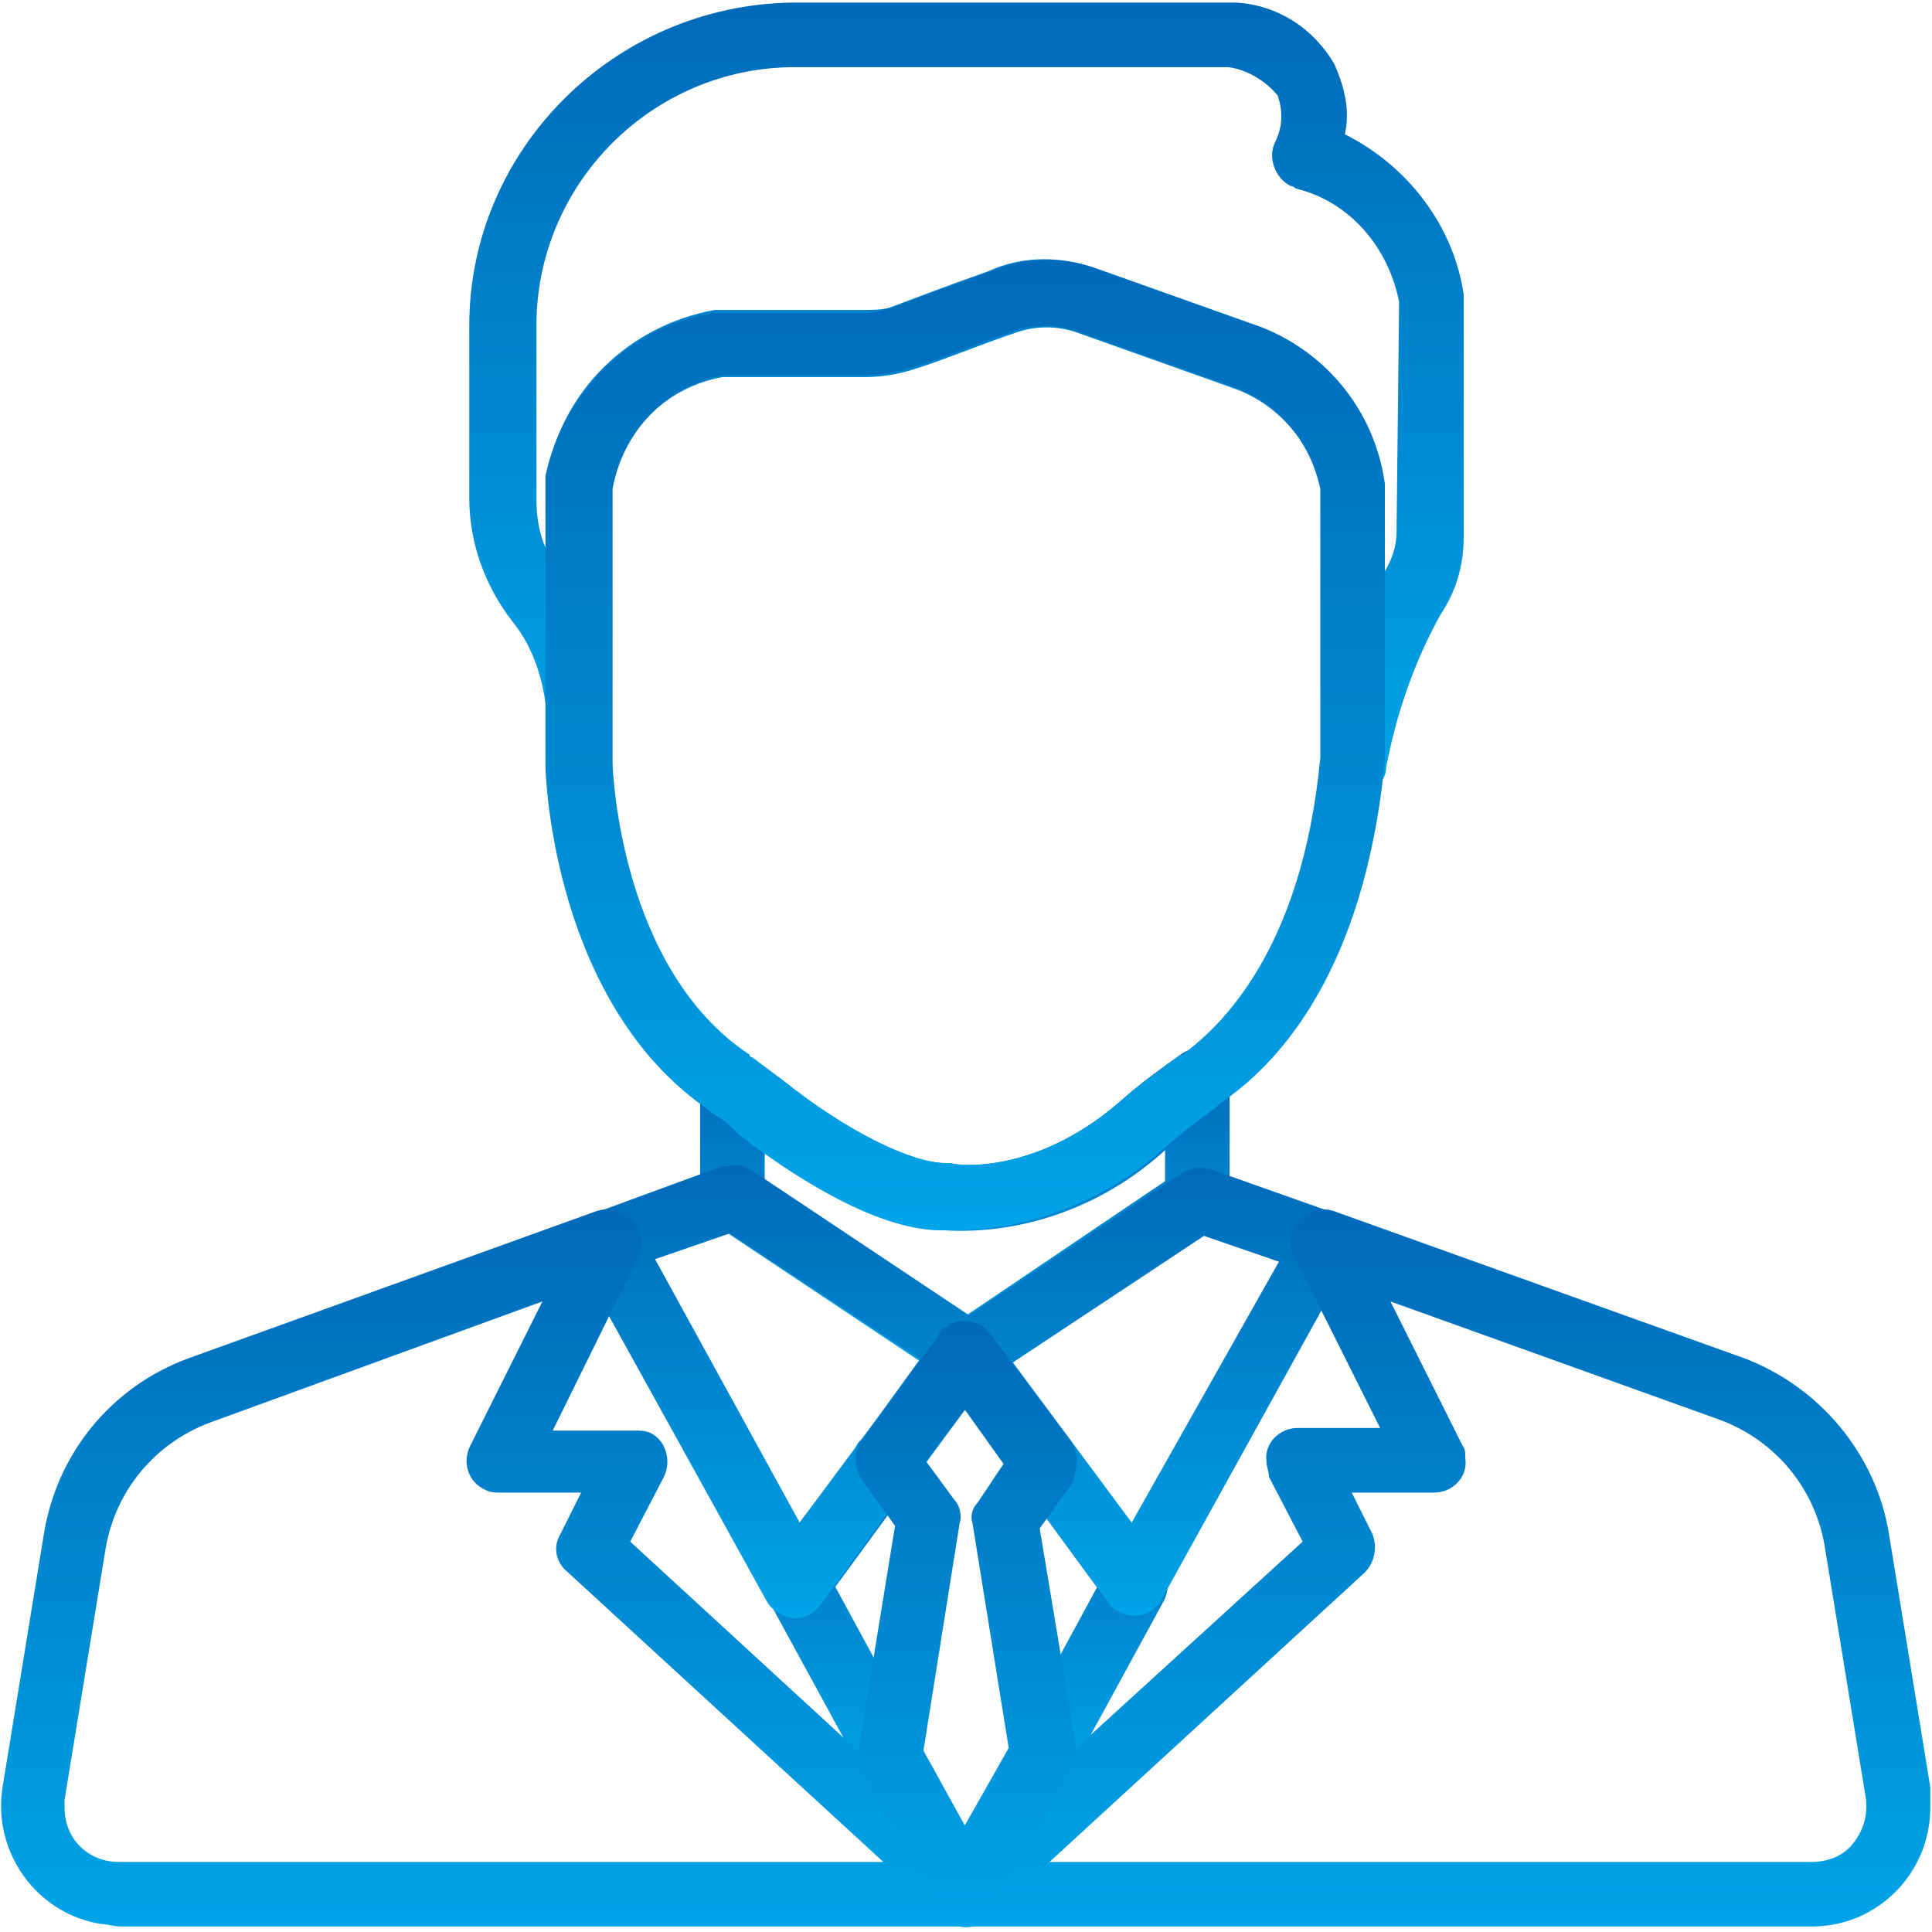<?xml version="1.0" encoding="utf-8"?>
<!-- Generator: Adobe Illustrator 24.1.3, SVG Export Plug-In . SVG Version: 6.00 Build 0)  -->
<svg version="1.1" id="Vrstva_1" xmlns="http://www.w3.org/2000/svg" xmlns:xlink="http://www.w3.org/1999/xlink" x="0px" y="0px"
	 viewBox="0 0 74.8 74.8" style="enable-background:new 0 0 74.8 74.8;" xml:space="preserve">
<style type="text/css">
	.st0{fill:url(#Path_268_1_);}
	.st1{fill:url(#Path_269_1_);}
	.st2{fill:url(#Path_270_1_);}
	.st3{fill:url(#Path_271_1_);}
	.st4{fill:url(#Path_272_1_);}
	.st5{fill:url(#Path_273_1_);}
	.st6{fill:url(#Path_274_1_);}
	.st7{fill:url(#Path_275_1_);}
	.st8{fill:url(#Path_276_1_);}
	.st9{fill:url(#Path_277_1_);}
	.st10{fill:url(#Path_278_1_);}
	.st11{fill:url(#Path_279_1_);}
	.st12{fill:url(#Path_280_1_);}
	.st13{fill:url(#Path_281_1_);}
	.st14{fill:url(#Path_282_1_);}
	.st15{fill:url(#Path_283_1_);}
	.st16{fill:url(#Path_284_1_);}
	.st17{fill:url(#Path_285_1_);}
	.st18{fill:url(#Path_286_1_);}
	.st19{fill:url(#Path_287_1_);}
</style>
<g id="man" transform="translate(0 -1.04)">
	<g id="Group_408" transform="translate(33.054 55.965)">
		<g id="Group_407">
			
				<linearGradient id="Path_268_1_" gradientUnits="userSpaceOnUse" x1="-28.161" y1="14.781" x2="-28.161" y2="13.781" gradientTransform="matrix(2.685 0 0 -2.742 76.958 40.678)">
				<stop  offset="0" style="stop-color:#006AB9"/>
				<stop  offset="1" style="stop-color:#00A4E8"/>
			</linearGradient>
			<path id="Path_268" class="st0" d="M2.2,0.4C1.6,0,0.8,0.1,0.4,0.7L0.2,0.9C-0.2,1.4,0,2.2,0.5,2.6c0.6,0.4,1.4,0.3,1.8-0.3l0,0
				l0.2-0.2C2.9,1.6,2.7,0.8,2.2,0.4z"/>
		</g>
	</g>
	<g id="Group_410" transform="translate(29.541 56.178)">
		<g id="Group_409">
			
				<linearGradient id="Path_269_1_" gradientUnits="userSpaceOnUse" x1="-23.174" y1="12.517" x2="-23.174" y2="11.517" gradientTransform="matrix(6.176 0 0 -13.943 146.212 174.67)">
				<stop  offset="0" style="stop-color:#006AB9"/>
				<stop  offset="1" style="stop-color:#00A4E8"/>
			</linearGradient>
			<path id="Path_269" class="st1" d="M6,12.2L2.8,6.3l3-4.1c0.4-0.6,0.3-1.4-0.3-1.8C5,0,4.2,0.1,3.8,0.7L0.2,5.4
				C0,5.8-0.1,6.4,0.2,6.8l3.6,6.6l0,0c0.3,0.6,1.1,0.8,1.7,0.5C6.1,13.6,6.4,12.8,6,12.2C6,12.2,6,12.2,6,12.2L6,12.2z"/>
		</g>
	</g>
	<g id="Group_412" transform="translate(39.071 56.198)">
		<g id="Group_411">
			
				<linearGradient id="Path_270_1_" gradientUnits="userSpaceOnUse" x1="-32.71" y1="12.5" x2="-32.71" y2="11.5" gradientTransform="matrix(6.148 0 0 -13.873 204.168 173.563)">
				<stop  offset="0" style="stop-color:#006AB9"/>
				<stop  offset="1" style="stop-color:#00A4E8"/>
			</linearGradient>
			<path id="Path_270" class="st2" d="M5.9,5.4L2.4,0.7C2,0.1,1.2,0,0.6,0.4C0.1,0.8-0.1,1.6,0.4,2.2l3,4.1l-3.2,5.9
				c-0.3,0.6-0.1,1.4,0.5,1.7C1.3,14.2,2,14,2.4,13.4l0,0L6,6.8C6.2,6.4,6.2,5.8,5.9,5.4z"/>
		</g>
	</g>
	<g id="Group_414" transform="translate(27.107 41.471)">
		<g id="Group_413">
			
				<linearGradient id="Path_271_1_" gradientUnits="userSpaceOnUse" x1="-19.948" y1="27.258" x2="-19.948" y2="26.258" gradientTransform="matrix(20.535 0 0 -13.065 419.894 356.261)">
				<stop  offset="0" style="stop-color:#006AB9"/>
				<stop  offset="1" style="stop-color:#00A4E8"/>
			</linearGradient>
			<path id="Path_271" class="st3" d="M19.9,0.3c-0.4-0.2-0.9-0.2-1.3,0.1c-0.7,0.5-1.4,1-2.1,1.6c-3.4,3.1-6.6,2.7-6.8,2.6
				c-0.1,0-0.2,0-0.2,0c-1.3,0-3.8-1.2-6.3-3.2C2.8,1.1,2.4,0.8,2,0.6C1.4,0.2,0.6,0.3,0.2,0.9C0.1,1.1,0,1.3,0,1.6v4.3
				c0,0.4,0.2,0.7,0.5,1C0.5,7,0.5,7,0.6,7l9,6l0,0l0,0c0.4,0.3,1,0.3,1.4,0l0,0l0,0l8.9-6C20,7,20,7,20,6.9c0.3-0.2,0.5-0.6,0.5-1
				V1.4C20.5,0.9,20.3,0.5,19.9,0.3z M18,5.3l-7.7,5.2L2.5,5.3V4.1c1.9,1.4,4.7,3.1,6.9,3.1h0c3.2,0.2,6.3-1,8.6-3.1L18,5.3L18,5.3z
				"/>
		</g>
	</g>
	<g id="Group_416" transform="translate(33.21 52.008)">
		<g id="Group_415">
			
				<linearGradient id="Path_272_1_" gradientUnits="userSpaceOnUse" x1="-26.998" y1="17.264" x2="-26.998" y2="16.264" gradientTransform="matrix(5.434 0 0 -6.489 149.432 112.175)">
				<stop  offset="0" style="stop-color:#006AB9"/>
				<stop  offset="1" style="stop-color:#00A4E8"/>
			</linearGradient>
			<path id="Path_272" class="st4" d="M5.4,1.2C5.3,0.5,4.7,0.1,4,0.2C3.6,0.2,3.3,0.4,3.1,0.7l-2.9,4C-0.2,5.2,0,6,0.5,6.4
				c0.6,0.4,1.4,0.3,1.8-0.3l2.9-3.9C5.3,2,5.4,1.7,5.4,1.4C5.4,1.4,5.4,1.3,5.4,1.2z"/>
		</g>
	</g>
	<g id="Group_418" transform="translate(18.169 1.04)">
		<g id="Group_417" transform="translate(0 0)">
			
				<linearGradient id="Path_273_1_" gradientUnits="userSpaceOnUse" x1="-10.851" y1="67.383" x2="-10.851" y2="66.383" gradientTransform="matrix(38.477 0 0 -30.468 436.75 2053.172)">
				<stop  offset="0" style="stop-color:#006AB9"/>
				<stop  offset="1" style="stop-color:#00A4E8"/>
			</linearGradient>
			<path id="Path_273" class="st5" d="M38.5,11.4c-0.4-2.7-2.2-5-4.6-6.2c0.2-0.9,0-1.8-0.4-2.7c-0.8-1.4-2.2-2.3-3.8-2.4
				c-0.1,0-0.2,0-0.2,0h-17C5.6,0.2,0,5.8,0,12.6v6.7c0,1.7,0.6,3.4,1.7,4.8c0.8,1,1.2,2.3,1.3,3.6c0,0.7,0.6,1.2,1.3,1.2
				c0.7,0,1.2-0.6,1.2-1.3v-8.7c0.4-2.2,2.1-3.9,4.3-4.3h5.5c0.6,0,1.3-0.1,1.9-0.3c1-0.3,2.7-1,3.9-1.4c0.8-0.3,1.7-0.3,2.5,0
				l5.9,2.1c1.8,0.6,3.2,2.2,3.5,4.1v10.4c0,0.7,0.5,1.2,1.2,1.3c0,0,0.1,0,0.1,0c0.6,0,1.2-0.5,1.2-1.1c0.4-2.1,1.1-4.1,2.1-5.9
				c0.6-0.9,0.9-1.9,0.9-3v-9.1C38.5,11.5,38.5,11.5,38.5,11.4z M35.9,20.6c0,0.6-0.2,1.1-0.5,1.6v-3.4c0,0,0-0.1,0-0.1
				c-0.4-2.9-2.4-5.3-5.2-6.2l0,0l-5.9-2.1c-1.4-0.5-2.9-0.5-4.2,0.1c-1.7,0.6-3,1.1-3.8,1.4C16,12,15.6,12,15.3,12H9.7
				c-0.1,0-0.1,0-0.2,0c-3.3,0.6-5.9,3.1-6.5,6.4c0,0.1,0,0.2,0,0.3v2.6c-0.3-0.6-0.4-1.3-0.4-2v-6.7c0-5.5,4.5-10,10-10h16.8
				c0.7,0.1,1.4,0.5,1.9,1.1c0.2,0.6,0.2,1.2-0.1,1.8c-0.3,0.6,0,1.4,0.6,1.7c0.1,0,0.2,0.1,0.2,0.1c2.1,0.5,3.6,2.3,4,4.4
				L35.9,20.6L35.9,20.6z"/>
		</g>
	</g>
	<g id="Group_420" transform="translate(21.117 10.97)">
		<g id="Group_419">
			
				<linearGradient id="Path_274_1_" gradientUnits="userSpaceOnUse" x1="-13.832" y1="57.409" x2="-13.832" y2="56.409" gradientTransform="matrix(32.538 0 0 -37.545 466.34 2155.59)">
				<stop  offset="0" style="stop-color:#006AB9"/>
				<stop  offset="1" style="stop-color:#00A4E8"/>
			</linearGradient>
			<path id="Path_274" class="st6" d="M32.5,8.8c-0.4-2.9-2.4-5.3-5.2-6.2l0,0l-5.9-2.1C20.1,0,18.6,0,17.2,0.6
				c-1.7,0.6-3,1.1-3.8,1.4c-0.4,0.1-0.7,0.2-1.1,0.2H6.7c-0.1,0-0.1,0-0.2,0C3.3,2.7,0.7,5.2,0,8.5c0,0.1,0,0.2,0,0.3v10.9
				c0,0,0,0,0,0c0,0.4,0.3,9.3,6.4,13.4l0,0l0.1,0.1c0.4,0.2,0.7,0.5,1,0.8c1.8,1.4,5.2,3.7,7.8,3.7h0c0.3,0,0.5,0,0.8,0
				c3-0.1,5.8-1.3,8-3.3c0.6-0.5,1.2-1,1.8-1.4l0.1-0.1l0.1-0.1c2.1-1.4,5.6-4.9,6.4-13.3c0,0,0-0.1,0-0.1V8.9
				C32.5,8.9,32.5,8.8,32.5,8.8z M30,19.4c-0.7,7.5-3.9,10.4-5.2,11.4l-0.1,0.1l-0.1,0c-0.7,0.5-1.4,1-2.1,1.6
				c-3.4,3.1-6.6,2.7-6.8,2.6c-0.1,0-0.1,0-0.2,0c-1.3,0-3.8-1.2-6.3-3.2c-0.4-0.3-0.8-0.6-1.2-0.9l0,0c0,0-0.1,0-0.1-0.1
				c-5-3.3-5.3-11-5.3-11.3V9C3,6.8,4.6,5.1,6.8,4.6h5.5c0.6,0,1.3-0.1,1.9-0.3c1-0.3,2.7-1,3.9-1.4c0.8-0.3,1.7-0.3,2.5,0L26.5,5
				C28.3,5.6,29.6,7.1,30,9L30,19.4L30,19.4z"/>
		</g>
	</g>
	<g id="Group_422" transform="translate(33.087 52.009)">
		<g id="Group_421">
			
				<linearGradient id="Path_275_1_" gradientUnits="userSpaceOnUse" x1="-26.847" y1="17.236" x2="-26.847" y2="16.236" gradientTransform="matrix(5.558 0 0 -6.654 151.978 114.847)">
				<stop  offset="0" style="stop-color:#006AB9"/>
				<stop  offset="1" style="stop-color:#00A4E8"/>
			</linearGradient>
			<path id="Path_275" class="st7" d="M5.4,0.9C5.1,0.2,4.4,0,3.7,0.3C3.5,0.4,3.4,0.5,3.3,0.7l-3,4.1C-0.2,5.4,0,6.1,0.5,6.6
				C1.1,7,1.9,6.9,2.3,6.3l3-4.1C5.5,2,5.6,1.7,5.6,1.4C5.6,1.2,5.5,1,5.4,0.9z"/>
		</g>
	</g>
	<g id="Group_424" transform="translate(36.124 72.668)">
		<g id="Group_423">
			
				<linearGradient id="Path_276_1_" gradientUnits="userSpaceOnUse" x1="-31.108" y1="-1.983" x2="-31.108" y2="-2.983" gradientTransform="matrix(2.818 0 0 -2.809 89.07 -5.419)">
				<stop  offset="0" style="stop-color:#006AB9"/>
				<stop  offset="1" style="stop-color:#00A4E8"/>
			</linearGradient>
			<path id="Path_276" class="st8" d="M2.5,0.5C2,0,1.2,0,0.7,0.5L0.4,0.7C0,1.1-0.1,1.8,0.2,2.3l0,0c0.3,0.6,1.1,0.8,1.7,0.5
				C2,2.7,2.1,2.7,2.2,2.6l0.3-0.3C2.9,1.8,2.9,1,2.5,0.5z"/>
		</g>
	</g>
	<g id="Group_426" transform="translate(35.817 72.668)">
		<g id="Group_425">
			
				<linearGradient id="Path_277_1_" gradientUnits="userSpaceOnUse" x1="-30.794" y1="-1.989" x2="-30.794" y2="-2.989" gradientTransform="matrix(2.825 0 0 -2.816 88.411 -5.457)">
				<stop  offset="0" style="stop-color:#006AB9"/>
				<stop  offset="1" style="stop-color:#00A4E8"/>
			</linearGradient>
			<path id="Path_277" class="st9" d="M2.4,0.8L2.1,0.5C1.6,0,0.8,0,0.3,0.5c-0.5,0.5-0.5,1.3,0,1.8l0.3,0.3c0.5,0.5,1.3,0.5,1.8,0
				c0.1-0.1,0.2-0.2,0.2-0.3l0,0C2.9,1.8,2.8,1.1,2.4,0.8z"/>
		</g>
	</g>
	<g id="Group_428" transform="translate(36.102 72.941)">
		<g id="Group_427">
			
				<linearGradient id="Path_278_1_" gradientUnits="userSpaceOnUse" x1="-31.343" y1="-2.005" x2="-31.343" y2="-3.005" gradientTransform="matrix(2.554 0 0 -2.552 81.326 -4.962)">
				<stop  offset="0" style="stop-color:#006AB9"/>
				<stop  offset="1" style="stop-color:#00A4E8"/>
			</linearGradient>
			<path id="Path_278" class="st10" d="M2.1,0.5L2.1,0.5C1.7,0,0.9,0,0.4,0.5l0,0C-0.1,1-0.1,1.8,0.3,2.3c0,0,0,0,0,0l0,0
				c0.5,0.5,1.3,0.5,1.8,0l0,0C2.7,1.8,2.7,1,2.1,0.5C2.2,0.5,2.2,0.5,2.1,0.5L2.1,0.5z"/>
		</g>
	</g>
	<g id="Group_430" transform="translate(36.14 51.99)">
		<g id="Group_429">
			
				<linearGradient id="Path_279_1_" gradientUnits="userSpaceOnUse" x1="-31.411" y1="18.974" x2="-31.411" y2="17.974" gradientTransform="matrix(2.526 0 0 -2.527 80.622 48.092)">
				<stop  offset="0" style="stop-color:#006AB9"/>
				<stop  offset="1" style="stop-color:#00A4E8"/>
			</linearGradient>
			<path id="Path_279" class="st11" d="M1.6,0.2C1,0,0.3,0.4,0.1,1c-0.2,0.7,0.2,1.4,0.8,1.6s1.4-0.2,1.6-0.8c0-0.1,0.1-0.3,0.1-0.4
				l0,0C2.5,0.9,2.2,0.4,1.6,0.2z"/>
		</g>
	</g>
	<g id="Group_432" transform="translate(36.115 51.987)">
		<g id="Group_431">
			
				<linearGradient id="Path_280_1_" gradientUnits="userSpaceOnUse" x1="-31.372" y1="18.957" x2="-31.372" y2="17.957" gradientTransform="matrix(2.539 0 0 -2.544 80.935 48.383)">
				<stop  offset="0" style="stop-color:#006AB9"/>
				<stop  offset="1" style="stop-color:#00A4E8"/>
			</linearGradient>
			<path id="Path_280" class="st12" d="M2.3,0.7L2.3,0.7C1.9,0.1,1.1,0,0.5,0.4C0.2,0.6,0,1,0,1.4v0c0,0.7,0.6,1.3,1.3,1.3
				c0.3,0,0.5-0.1,0.7-0.2C2.6,2.1,2.7,1.3,2.3,0.7C2.3,0.7,2.3,0.7,2.3,0.7L2.3,0.7z"/>
		</g>
	</g>
	<g id="Group_434" transform="translate(36.115 45.989)">
		<g id="Group_433">
			
				<linearGradient id="Path_281_1_" gradientUnits="userSpaceOnUse" x1="-29.042" y1="22.604" x2="-29.042" y2="21.604" gradientTransform="matrix(16.379 0 0 -17.493 483.89 395.567)">
				<stop  offset="0" style="stop-color:#006AB9"/>
				<stop  offset="1" style="stop-color:#00A4E8"/>
			</linearGradient>
			<path id="Path_281" class="st13" d="M16.3,2.7c-0.1-0.3-0.4-0.6-0.8-0.7l-4.8-1.7c0,0-0.1,0-0.1,0c-0.3-0.1-0.7,0-1,0.2l-9,6h0
				l0.7,1l-0.7-1C0,6.8-0.2,7.5,0.2,8.1c0,0,0,0,0,0l6.6,9c0.2,0.3,0.6,0.5,1,0.5h0.1c0.4,0,0.8-0.3,1-0.7l7.3-13.2
				C16.4,3.4,16.4,3.1,16.3,2.7z M7.7,14L3.1,7.8l7.4-4.9l2.9,1L7.7,14z"/>
		</g>
	</g>
	<g id="Group_436" transform="translate(22.261 45.99)">
		<g id="Group_435">
			
				<linearGradient id="Path_282_1_" gradientUnits="userSpaceOnUse" x1="-15.188" y1="22.603" x2="-15.188" y2="21.603" gradientTransform="matrix(16.382 0 0 -17.499 257.006 395.686)">
				<stop  offset="0" style="stop-color:#006AB9"/>
				<stop  offset="1" style="stop-color:#00A4E8"/>
			</linearGradient>
			<path id="Path_282" class="st14" d="M16.4,7.2c-0.1-0.3-0.3-0.6-0.5-0.8l-9-6c-0.3-0.2-0.6-0.3-1-0.2c-0.1,0-0.1,0-0.2,0L0.8,2
				c-0.7,0.2-1,1-0.8,1.6c0,0.1,0.1,0.1,0.1,0.2L7.4,17c0.2,0.4,0.6,0.6,1,0.7h0.1c0.4,0,0.8-0.2,1-0.5l3.5-4.8l0,0l3.1-4.2
				C16.3,7.9,16.4,7.6,16.4,7.2z M11,10.9L11,10.9L8.7,14L3.1,3.8l2.9-1l7.4,4.9L11,10.9z"/>
		</g>
	</g>
	<g id="Group_438" transform="translate(36.133 47.727)">
		<g id="Group_437">
			
				<linearGradient id="Path_283_1_" gradientUnits="userSpaceOnUse" x1="-28.814" y1="20.718" x2="-28.814" y2="19.718" gradientTransform="matrix(38.625 0 0 -27.767 1132.266 575.428)">
				<stop  offset="0" style="stop-color:#006AB9"/>
				<stop  offset="1" style="stop-color:#00A4E8"/>
			</linearGradient>
			<path id="Path_283" class="st15" d="M38.6,22.5l-1.6-9.8c-0.5-3.1-2.7-5.7-5.6-6.8L15.5,0.2C14.9,0,14.2,0.3,13.9,1
				c-0.1,0.3-0.1,0.7,0.1,1l3.3,6.6l-3.2,0c-0.7,0-1.3,0.6-1.2,1.3c0,0.2,0.1,0.4,0.1,0.6l1.3,2.5L0.7,25.4l0,0l-0.3,0.3
				c-0.4,0.4-0.5,1-0.2,1.5l0,0c0.2,0.4,0.6,0.7,1.1,0.7H34c2.6,0,4.6-2.1,4.6-4.6C38.6,23,38.6,22.8,38.6,22.5L38.6,22.5z
				 M35.6,24.7c-0.4,0.5-1,0.7-1.6,0.7H4.5l12.2-11.2c0.4-0.4,0.5-1,0.3-1.5l-0.8-1.6l3.2,0c0.7,0,1.3-0.6,1.2-1.3
				c0-0.2,0-0.4-0.1-0.5l-2.8-5.6l12.8,4.6c2.1,0.8,3.6,2.6,4,4.8l1.6,9.8l0,0C36.2,23.6,36,24.2,35.6,24.7L35.6,24.7z"/>
		</g>
	</g>
	<g id="Group_440" transform="translate(36.115 72.953)">
		<g id="Group_439">
			
				<linearGradient id="Path_284_1_" gradientUnits="userSpaceOnUse" x1="-31.352" y1="-2.005" x2="-31.352" y2="-3.005" gradientTransform="matrix(2.558 0 0 -2.541 81.475 -4.939)">
				<stop  offset="0" style="stop-color:#006AB9"/>
				<stop  offset="1" style="stop-color:#00A4E8"/>
			</linearGradient>
			<path id="Path_284" class="st16" d="M2.1,0.5L2.1,0.5C1.6,0,0.9,0.1,0.4,0.5l0,0c-0.5,0.5-0.5,1.3,0,1.8c0.2,0.2,0.6,0.4,0.9,0.4
				h0c0.7,0,1.3-0.6,1.3-1.3C2.6,1.1,2.4,0.7,2.1,0.5L2.1,0.5z"/>
		</g>
	</g>
	<g id="Group_442" transform="translate(36.097 72.932)">
		<g id="Group_441">
			
				<linearGradient id="Path_285_1_" gradientUnits="userSpaceOnUse" x1="-31.355" y1="-1.988" x2="-31.355" y2="-2.988" gradientTransform="matrix(2.538 0 0 -2.545 80.855 -4.908)">
				<stop  offset="0" style="stop-color:#006AB9"/>
				<stop  offset="1" style="stop-color:#00A4E8"/>
			</linearGradient>
			<path id="Path_285" class="st17" d="M2.1,0.5C1.6,0,0.8,0.1,0.3,0.6C0.3,0.6,0.2,0.7,0.2,0.8l0,0C-0.1,1.3,0,1.9,0.4,2.3l0,0
				c0.5,0.5,1.3,0.5,1.8,0.1l0,0C2.2,2.3,2.3,2.1,2.4,2C2.7,1.5,2.5,0.9,2.1,0.5z"/>
		</g>
	</g>
	<g id="Group_444" transform="translate(0 47.727)">
		<g id="Group_443" transform="translate(0)">
			
				<linearGradient id="Path_286_1_" gradientUnits="userSpaceOnUse" x1="7.319" y1="20.718" x2="7.319" y2="19.718" gradientTransform="matrix(38.643 0 0 -27.763 -263.504 575.363)">
				<stop  offset="0" style="stop-color:#006AB9"/>
				<stop  offset="1" style="stop-color:#00A4E8"/>
			</linearGradient>
			<path id="Path_286" class="st18" d="M38.3,25.8L38.3,25.8L38.3,25.8L38,25.5l0,0L24.4,13l1.3-2.5c0.3-0.6,0.1-1.4-0.5-1.7
				c-0.2-0.1-0.4-0.1-0.6-0.1l-3.2,0L24.7,2c0.3-0.6,0.1-1.4-0.6-1.7c-0.3-0.2-0.7-0.2-1-0.1L7.3,5.9c-3,1.1-5.1,3.7-5.6,6.8
				l-1.6,9.8c-0.4,2.5,1.3,4.9,3.8,5.3c0.2,0,0.5,0.1,0.8,0.1h32.8c0.7,0,1.3-0.6,1.3-1.3C38.6,26.3,38.5,26,38.3,25.8L38.3,25.8z
				 M4.6,25.4c-1.2,0-2.1-0.9-2.1-2.1c0-0.1,0-0.2,0-0.3l1.6-9.8c0.4-2.2,1.9-4,4-4.8L21,3.7l-2.8,5.6c-0.3,0.6-0.1,1.4,0.6,1.7
				c0.2,0.1,0.4,0.1,0.5,0.1l3.2,0l-0.8,1.6c-0.3,0.5-0.2,1.1,0.3,1.5l12.2,11.2L4.6,25.4z"/>
		</g>
	</g>
	<g id="Group_446" transform="translate(33.053 52.015)">
		<g id="Group_445">
			
				<linearGradient id="Path_287_1_" gradientUnits="userSpaceOnUse" x1="-26.361" y1="16.477" x2="-26.361" y2="15.477" gradientTransform="matrix(8.665 0 0 -23.431 232.757 386.227)">
				<stop  offset="0" style="stop-color:#006AB9"/>
				<stop  offset="1" style="stop-color:#00A4E8"/>
			</linearGradient>
			<path id="Path_287" class="st19" d="M8.6,5.9c0.1-0.4,0-0.8-0.2-1.1L5.3,0.7C4.9,0.1,4.1,0,3.6,0.4C3.4,0.5,3.3,0.6,3.3,0.7
				l-3,4.1c-0.3,0.4-0.3,1,0,1.5l1.3,1.8l-1.4,8.6c0,0.3,0,0.6,0.1,0.8l2.9,5.3c0.3,0.6,1.1,0.8,1.7,0.5c0.2-0.1,0.4-0.3,0.5-0.5
				l3-5.4c0.1-0.2,0.2-0.4,0.2-0.6l0,0c0-0.1,0-0.1,0-0.2L7.2,8.2l1.3-1.8C8.5,6.2,8.6,6.1,8.6,5.9z M4.3,19.7l-1.6-2.9L4.1,8
				c0.1-0.3,0-0.7-0.2-0.9L2.8,5.6l1.5-2l1.5,2.1l-1,1.5C4.6,7.4,4.5,7.7,4.6,8L6,16.7L4.3,19.7z"/>
		</g>
	</g>
</g>
</svg>

